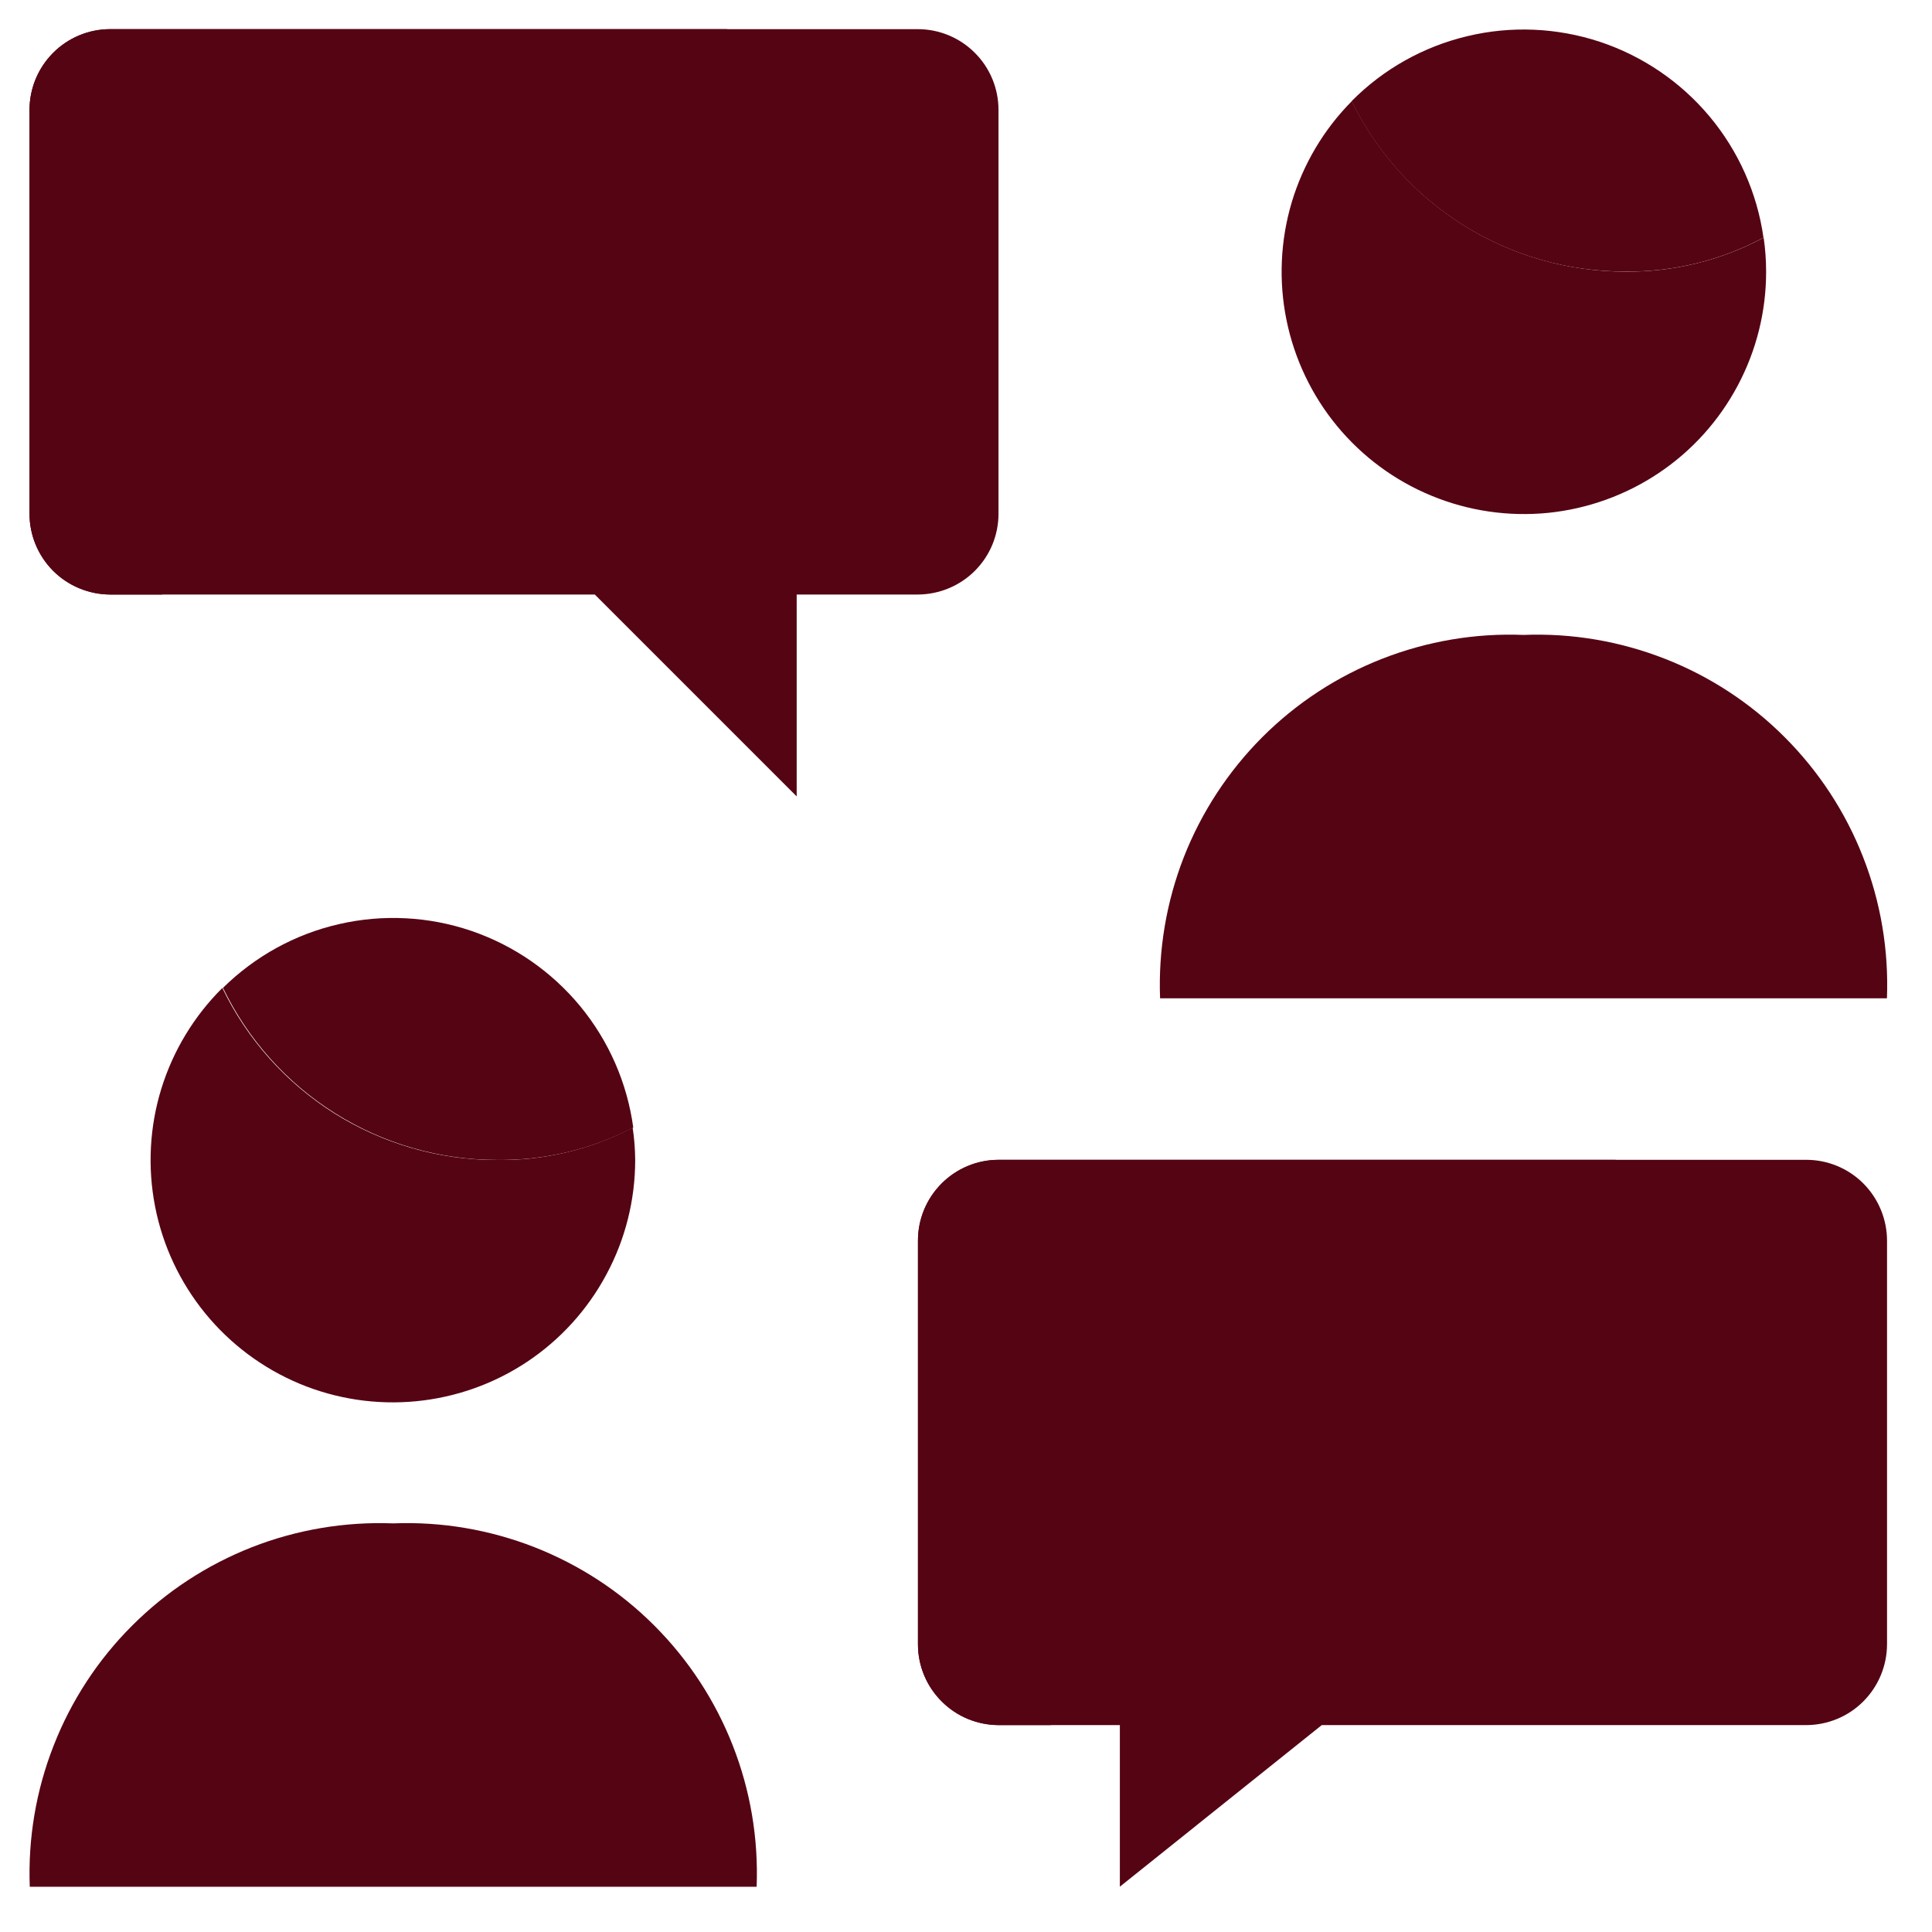 <svg width="22" height="22" viewBox="0 0 22 22" fill="none" xmlns="http://www.w3.org/2000/svg">
<path d="M11.372 13.207C11.128 13.207 10.895 13.304 10.723 13.476C10.55 13.649 10.453 13.882 10.453 14.126V18.725C10.453 18.968 10.55 19.202 10.723 19.374C10.895 19.547 11.128 19.643 11.372 19.644H12.752V21.484L15.051 19.644H20.569C20.812 19.643 21.046 19.547 21.218 19.374C21.39 19.202 21.487 18.968 21.488 18.725V14.126C21.487 13.882 21.39 13.649 21.218 13.476C21.046 13.304 20.812 13.207 20.569 13.207H11.372Z" fill="#550413"/>
<path d="M10.451 0.332C10.695 0.332 10.929 0.429 11.101 0.602C11.274 0.774 11.37 1.008 11.37 1.252V5.85C11.37 6.094 11.274 6.327 11.101 6.5C10.929 6.672 10.695 6.769 10.451 6.77H9.072V9.069L6.773 6.77H1.255C1.011 6.769 0.777 6.672 0.605 6.5C0.433 6.327 0.336 6.094 0.336 5.85V1.252C0.336 1.008 0.433 0.774 0.605 0.602C0.777 0.429 1.011 0.332 1.255 0.332H10.451Z" fill="#550413"/>
<path d="M1.255 0.332C1.011 0.332 0.777 0.429 0.605 0.602C0.433 0.774 0.336 1.008 0.336 1.252V5.85C0.336 6.094 0.433 6.327 0.605 6.5C0.777 6.672 1.011 6.769 1.255 6.77H1.846L8.282 0.332H1.255Z" fill="#550413"/>
<path d="M11.372 13.207C11.128 13.207 10.895 13.304 10.723 13.476C10.55 13.649 10.453 13.882 10.453 14.126V18.725C10.453 18.968 10.55 19.202 10.723 19.374C10.895 19.547 11.128 19.643 11.372 19.644H11.963L18.4 13.207H11.372Z" fill="#550413"/>
<path d="M13.21 11.368C13.189 10.819 13.281 10.271 13.481 9.759C13.682 9.247 13.986 8.783 14.374 8.394C14.763 8.005 15.228 7.701 15.74 7.501C16.252 7.301 16.799 7.208 17.348 7.23C17.898 7.208 18.445 7.301 18.957 7.501C19.469 7.701 19.934 8.005 20.322 8.394C20.711 8.783 21.015 9.247 21.215 9.759C21.416 10.271 21.508 10.819 21.487 11.368H13.21Z" fill="#550413"/>
<path d="M20.081 2.706C19.595 2.966 19.051 3.099 18.5 3.092C17.852 3.092 17.217 2.91 16.667 2.567C16.118 2.224 15.675 1.734 15.391 1.152C15.752 0.787 16.208 0.531 16.708 0.412C17.207 0.292 17.73 0.315 18.218 0.476C18.705 0.638 19.137 0.932 19.467 1.326C19.796 1.72 20.009 2.197 20.081 2.706Z" fill="#550413"/>
<path d="M20.111 3.093C20.112 3.546 20 3.992 19.787 4.392C19.574 4.792 19.266 5.134 18.889 5.386C18.513 5.638 18.08 5.794 17.629 5.84C17.178 5.885 16.723 5.819 16.303 5.646C15.884 5.474 15.514 5.201 15.225 4.851C14.937 4.502 14.739 4.086 14.649 3.642C14.559 3.198 14.58 2.738 14.709 2.304C14.839 1.87 15.074 1.474 15.393 1.152C15.678 1.734 16.12 2.224 16.669 2.567C17.219 2.91 17.854 3.092 18.501 3.093C19.053 3.099 19.597 2.966 20.083 2.706C20.102 2.835 20.111 2.964 20.111 3.093Z" fill="#550413"/>
<path d="M0.339 21.485C0.318 20.936 0.41 20.388 0.611 19.877C0.811 19.365 1.115 18.9 1.504 18.512C1.892 18.123 2.357 17.819 2.869 17.618C3.38 17.418 3.928 17.326 4.477 17.347C5.026 17.325 5.574 17.418 6.086 17.618C6.598 17.819 7.063 18.122 7.451 18.511C7.84 18.9 8.144 19.365 8.344 19.876C8.545 20.388 8.637 20.936 8.616 21.485H0.339Z" fill="#550413"/>
<path d="M7.211 12.84C6.731 13.09 6.197 13.216 5.656 13.208C5.005 13.208 4.367 13.024 3.815 12.677C3.264 12.331 2.822 11.836 2.539 11.249C2.904 10.889 3.361 10.637 3.861 10.523C4.36 10.408 4.882 10.435 5.367 10.6C5.852 10.766 6.281 11.063 6.607 11.458C6.933 11.854 7.142 12.332 7.211 12.84Z" fill="#550413"/>
<path d="M7.233 13.209C7.233 13.664 7.121 14.111 6.906 14.511C6.692 14.912 6.382 15.254 6.004 15.506C5.626 15.758 5.192 15.912 4.74 15.956C4.288 16 3.832 15.932 3.412 15.757C2.993 15.582 2.623 15.306 2.336 14.954C2.049 14.602 1.853 14.185 1.766 13.739C1.679 13.293 1.703 12.832 1.837 12.398C1.971 11.964 2.21 11.57 2.532 11.25C2.815 11.837 3.258 12.332 3.809 12.679C4.361 13.025 4.999 13.209 5.65 13.209C6.191 13.218 6.725 13.091 7.204 12.841C7.223 12.962 7.232 13.085 7.233 13.209Z" fill="#550413"/>
</svg>
